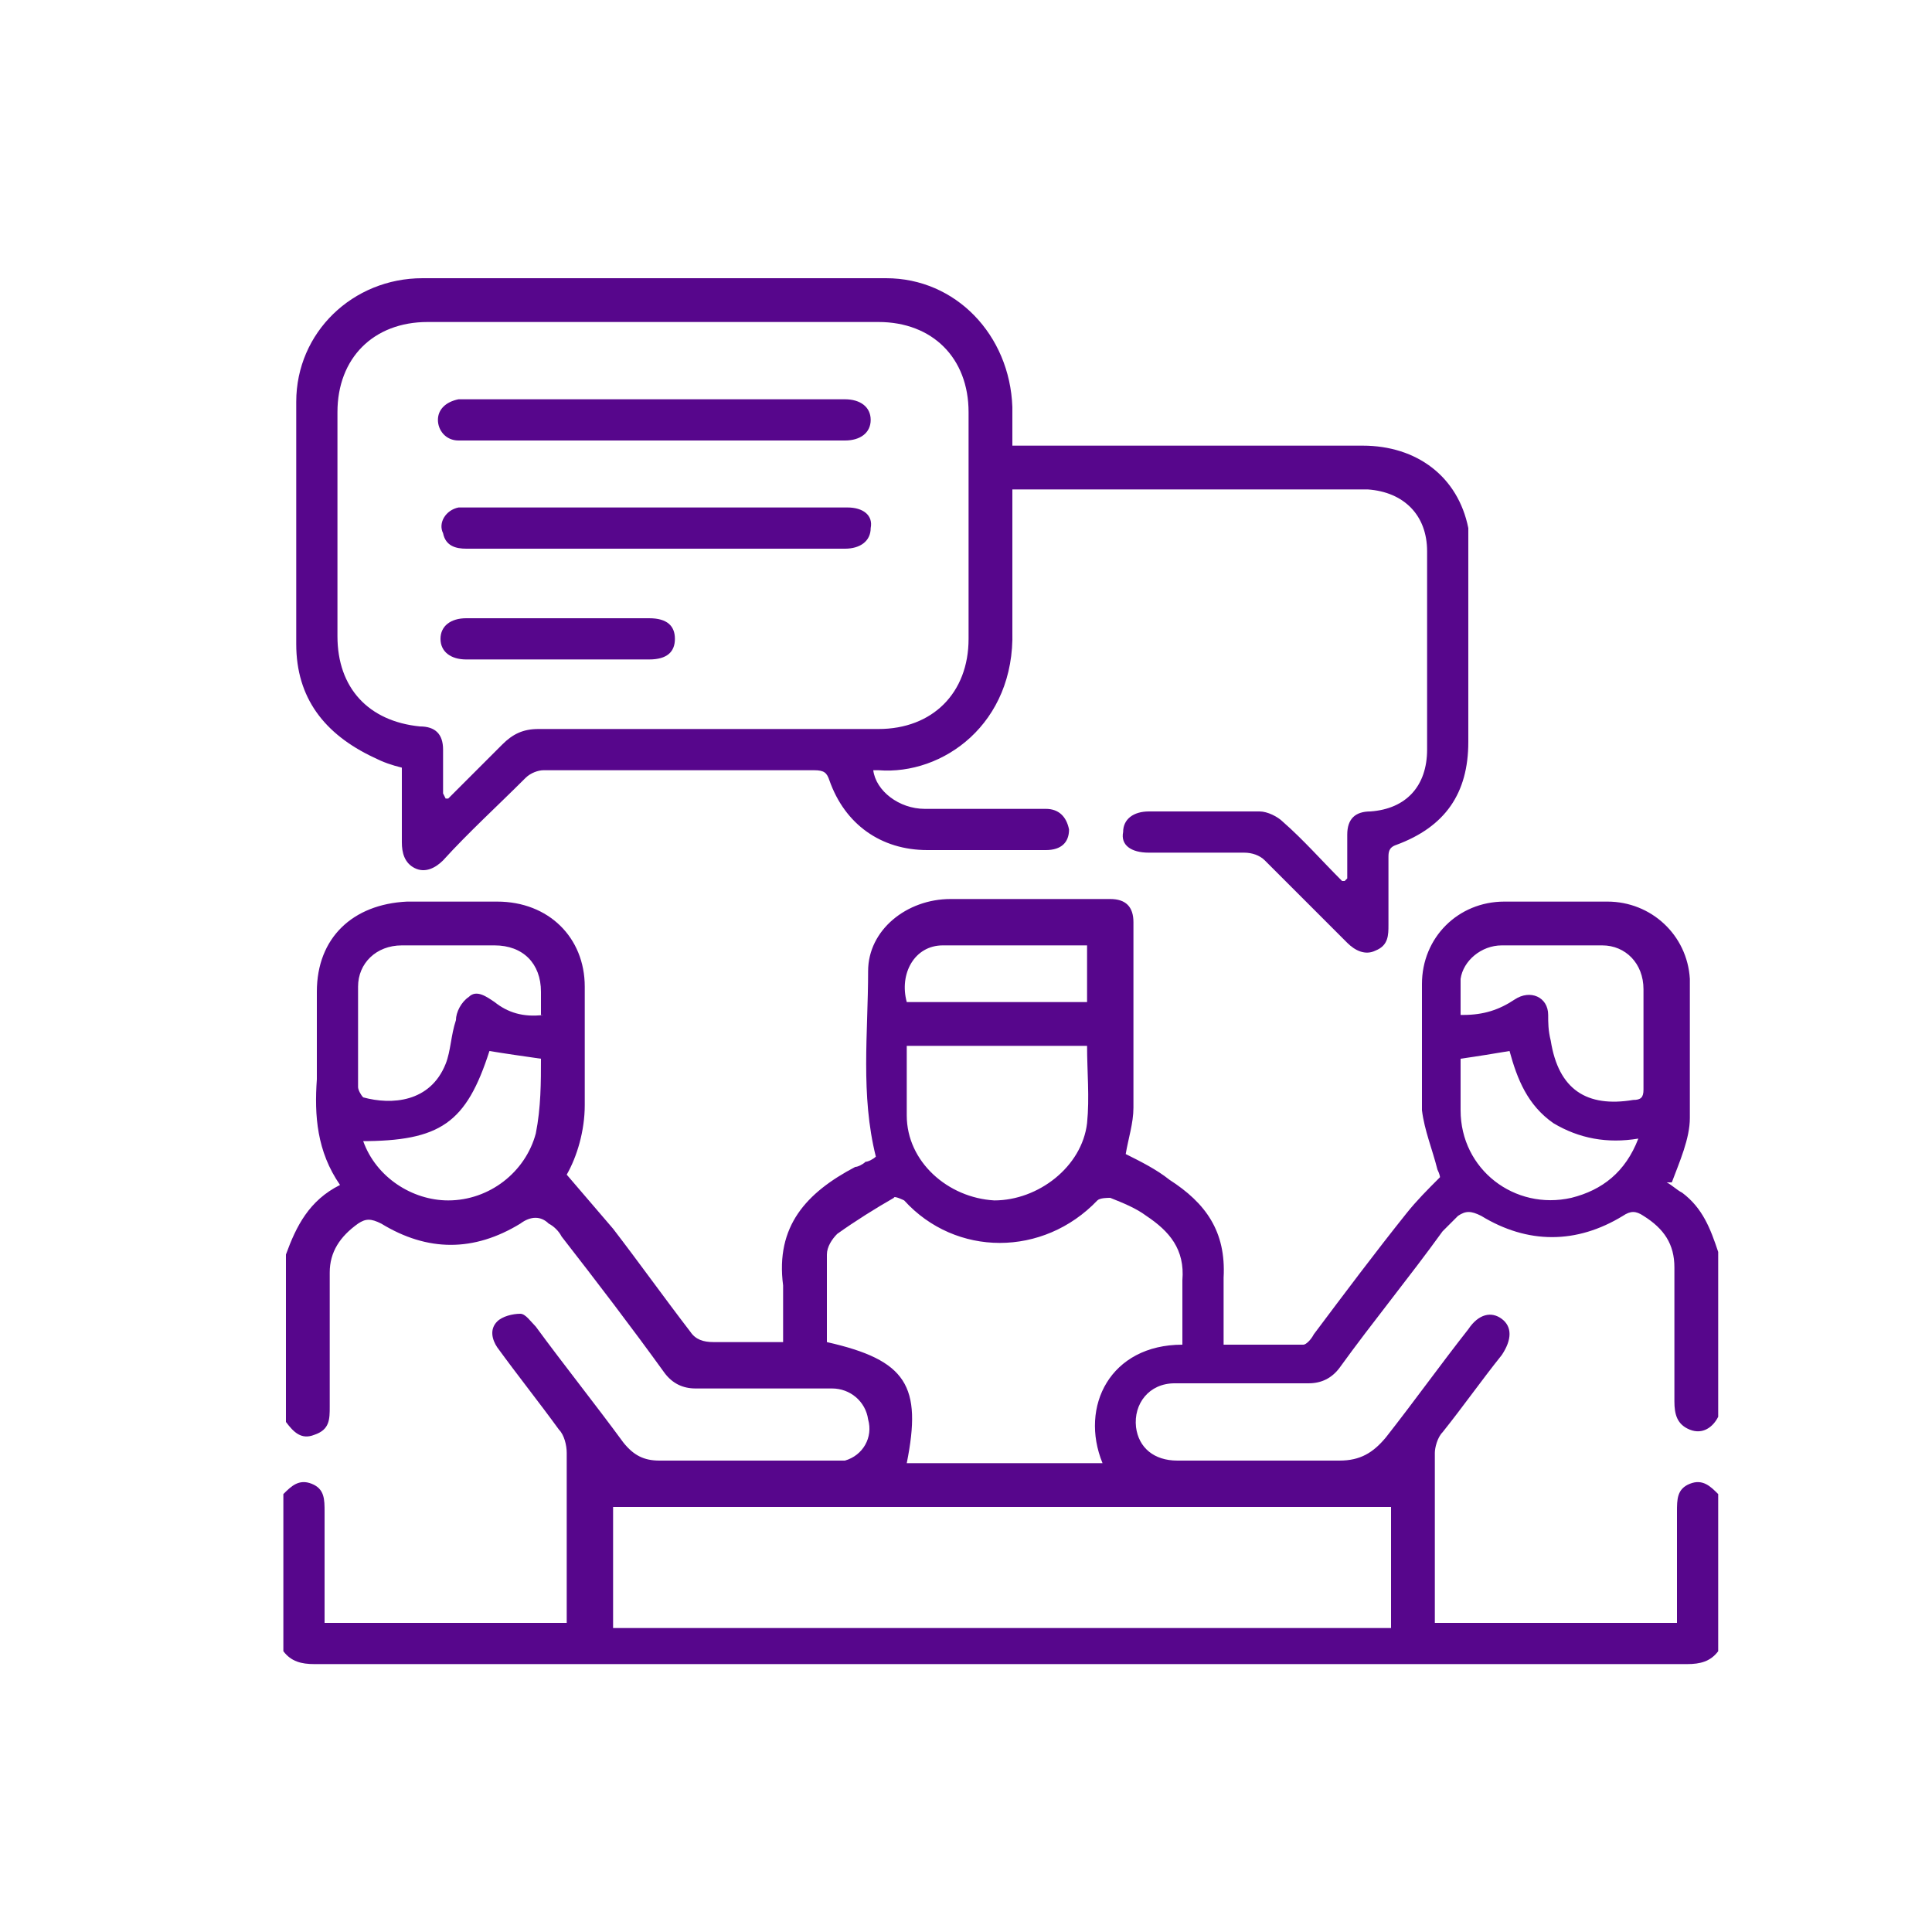 <?xml version="1.0" encoding="UTF-8"?>
<svg id="a" data-name="Layer 1" xmlns="http://www.w3.org/2000/svg" width="75" height="75" viewBox="0 0 75 75">
  <path d="M11.1,48.7c.4-1.1,.9-2.1,2.1-2.7-.9-1.3-1-2.7-.9-4.1,0-1.1,0-2.2,0-3.4,0-2.1,1.4-3.4,3.5-3.5,1.2,0,2.4,0,3.5,0,2,0,3.4,1.4,3.4,3.3,0,1.5,0,3.1,0,4.6,0,1-.3,2-.7,2.7,.6,.7,1.2,1.4,1.8,2.1,1,1.3,2,2.7,3,4,.2,.3,.5,.4,.9,.4,.9,0,1.8,0,2.7,0,0-.8,0-1.5,0-2.2-.3-2.3,.9-3.6,2.8-4.6,.1,0,.3-.1,.4-.2,.1,0,.3-.1,.4-.2-.6-2.4-.3-4.8-.3-7.2,0-1.6,1.5-2.8,3.2-2.8,2.1,0,4.2,0,6.2,0,.6,0,.9,.3,.9,.9,0,2.4,0,4.8,0,7.2,0,.6-.2,1.2-.3,1.8,.6,.3,1.2,.6,1.7,1,1.4,.9,2.2,2,2.1,3.8,0,.8,0,1.7,0,2.6,1.1,0,2.1,0,3.1,0,.1,0,.3-.2,.4-.4,1.2-1.6,2.4-3.2,3.6-4.7,.4-.5,.8-.9,1.3-1.4,0,0,0-.1-.1-.3-.2-.8-.5-1.5-.6-2.3,0-1.6,0-3.3,0-4.9,0-1.8,1.4-3.2,3.2-3.2,1.3,0,2.6,0,4,0,1.7,0,3.1,1.3,3.2,3,0,1.8,0,3.6,0,5.4,0,.8-.4,1.7-.7,2.5,0,0-.1,0-.2,0,.2,.1,.4,.3,.6,.4,.8,.6,1.1,1.4,1.4,2.3v6.4c-.2,.4-.6,.7-1.1,.5-.5-.2-.6-.6-.6-1.1,0-1.7,0-3.4,0-5.2,0-.9-.4-1.5-1.2-2-.3-.2-.5-.2-.8,0-1.8,1.1-3.7,1.1-5.5,0-.4-.2-.6-.2-.9,0-.2,.2-.4,.4-.6,.6-1.3,1.8-2.7,3.5-4,5.3-.3,.4-.7,.6-1.2,.6-1.7,0-3.5,0-5.2,0-1,0-1.6,.8-1.5,1.7,.1,.8,.7,1.3,1.6,1.3,2.1,0,4.2,0,6.3,0,.8,0,1.3-.3,1.8-.9,1.1-1.4,2.1-2.8,3.2-4.2,.4-.6,.9-.7,1.3-.4,.4,.3,.4,.8,0,1.4-.8,1-1.5,2-2.3,3-.2,.2-.3,.6-.3,.8,0,2,0,4.1,0,6.1,0,.2,0,.3,0,.5h9.4c0-1.5,0-2.9,0-4.3,0-.5,0-.9,.5-1.1,.5-.2,.8,.1,1.1,.4v6.1c-.3,.4-.7,.5-1.2,.5-17.8,0-35.5,0-53.3,0-.5,0-.9-.1-1.2-.5v-6.1c.3-.3,.6-.6,1.1-.4,.5,.2,.5,.6,.5,1.1,0,.8,0,1.6,0,2.3,0,.7,0,1.3,0,2h9.4c0-.2,0-.4,0-.6,0-2,0-4,0-6,0-.3-.1-.7-.3-.9-.8-1.1-1.6-2.1-2.4-3.2-.2-.3-.3-.7,0-1,.2-.2,.6-.3,.9-.3,.2,0,.4,.3,.6,.5,1.1,1.5,2.3,3,3.4,4.5,.4,.5,.8,.7,1.4,.7,2.2,0,4.3,0,6.5,0,.2,0,.5,0,.7,0,.7-.2,1.1-.9,.9-1.6-.1-.7-.7-1.2-1.4-1.2-1.8,0-3.5,0-5.3,0-.5,0-.9-.2-1.2-.6-1.3-1.8-2.6-3.5-4-5.3-.1-.2-.3-.4-.5-.5-.3-.3-.7-.3-1.1,0-1.8,1.1-3.6,1.1-5.4,0-.4-.2-.6-.2-.9,0-.7,.5-1.1,1.1-1.1,1.9,0,1.7,0,3.4,0,5.2,0,.5,0,.9-.6,1.1-.5,.2-.8-.1-1.1-.5v-6.4Zm12.7,14.5h30.2v-4.7H23.8v4.7Zm22.1-11c0-.9,0-1.7,0-2.5,.1-1.2-.5-1.9-1.4-2.5-.4-.3-.9-.5-1.4-.7-.1,0-.4,0-.5,.1-2.1,2.2-5.5,2.2-7.5,0,0,0-.4-.2-.4-.1-.7,.4-1.5,.9-2.2,1.4-.2,.2-.4,.5-.4,.8,0,1.1,0,2.3,0,3.4,3.1,.7,3.7,1.7,3.1,4.7h7.6c-.9-2.2,.3-4.6,3.1-4.6Zm-3.6-11.6h-7.1c0,.9,0,1.8,0,2.7,0,1.8,1.6,3.2,3.4,3.3,1.7,0,3.4-1.3,3.6-3,.1-1,0-2,0-3Zm14.5-1.2c.8,0,1.4-.2,2-.6,.6-.4,1.3-.1,1.3,.6,0,.3,0,.6,.1,1,.3,1.9,1.4,2.6,3.2,2.3,.3,0,.4-.1,.4-.4,0-1.3,0-2.6,0-3.9,0-1-.7-1.7-1.6-1.7-1.3,0-2.6,0-3.9,0-.8,0-1.5,.6-1.6,1.3,0,.4,0,.9,0,1.4Zm-35.8,0c0-.3,0-.6,0-.9,0-1.1-.7-1.8-1.8-1.8-1.2,0-2.4,0-3.6,0-1,0-1.7,.7-1.7,1.6,0,1.3,0,2.6,0,3.9,0,.1,.1,.3,.2,.4,1.1,.3,2.6,.2,3.2-1.3,.2-.5,.2-1.1,.4-1.7,0-.3,.2-.7,.5-.9,.3-.3,.7,0,1,.2,.5,.4,1.1,.6,1.9,.5Zm-6.9,4.9c.5,1.4,1.9,2.3,3.3,2.3,1.6,0,3-1.1,3.4-2.6,.2-1,.2-2,.2-2.9-.7-.1-1.4-.2-2-.3-.9,2.8-1.9,3.5-5,3.5Zm42.6-3.2c0,.7,0,1.3,0,2,0,2.3,2.1,3.9,4.3,3.4,1.2-.3,2.1-1,2.6-2.3-1.2,.2-2.3,0-3.3-.6-1-.7-1.4-1.7-1.7-2.8-.6,.1-1.2,.2-1.9,.3Zm-14.5-4.4c-1.9,0-3.8,0-5.6,0-1.1,0-1.7,1.1-1.4,2.2h7v-2.2Z" fill="#57068c"/>
  <path d="M52.3,34.1c0-.6,0-1.1,0-1.7,0-.6,.3-.9,.9-.9,1.4-.1,2.2-1,2.2-2.4,0-2.6,0-5.1,0-7.7,0-1.4-.9-2.3-2.3-2.4-4.5,0-9,0-13.5,0,0,0-.2,0-.3,0,0,.2,0,.4,0,.6,0,1.6,0,3.3,0,4.9,.1,3.6-2.7,5.6-5.2,5.4,0,0-.1,0-.2,0,.1,.8,1,1.5,2,1.5,1.4,0,2.9,0,4.3,0,.1,0,.3,0,.4,0,.5,0,.8,.3,.9,.8,0,.5-.3,.8-.9,.8-.9,0-1.9,0-2.8,0-.6,0-1.2,0-1.8,0-1.8,0-3.2-1-3.8-2.7-.1-.3-.2-.4-.6-.4-3.5,0-7,0-10.5,0-.2,0-.5,.1-.7,.3-1.1,1.1-2.2,2.1-3.2,3.2-.3,.3-.7,.5-1.1,.3-.4-.2-.5-.6-.5-1,0-1,0-1.9,0-2.9-.4-.1-.7-.2-1.1-.4-1.9-.9-3-2.3-3-4.4,0-3.1,0-6.3,0-9.4,0-2.7,2.2-4.8,4.9-4.8,6,0,12,0,18,0,2.7,0,4.8,2.2,4.9,5,0,.5,0,.9,0,1.5,.3,0,.5,0,.7,0,4.3,0,8.6,0,12.9,0,2.1,0,3.7,1.2,4.1,3.2,0,.3,0,.6,0,.9,0,2.5,0,5,0,7.4,0,2-.9,3.3-2.8,4-.3,.1-.3,.3-.3,.5,0,.9,0,1.7,0,2.6,0,.4,0,.8-.5,1-.4,.2-.8,0-1.1-.3-1.1-1.1-2.1-2.1-3.2-3.2-.2-.2-.5-.3-.8-.3-1.2,0-2.5,0-3.7,0-.7,0-1.1-.3-1-.8,0-.5,.4-.8,1-.8,1.4,0,2.9,0,4.3,0,.3,0,.7,.2,.9,.4,.8,.7,1.5,1.5,2.3,2.3,0,0,0,0,.1,0Zm-35-3.1s0,0,.1,0c.7-.7,1.4-1.4,2.1-2.1,.4-.4,.8-.6,1.4-.6,4.4,0,8.8,0,13.2,0,2.1,0,3.5-1.4,3.5-3.5,0-2.9,0-5.9,0-8.8,0-2.1-1.4-3.5-3.5-3.5-5.8,0-11.7,0-17.5,0-2.1,0-3.5,1.4-3.5,3.5,0,2.9,0,5.8,0,8.7,0,2,1.2,3.3,3.2,3.5,.6,0,.9,.3,.9,.9,0,.6,0,1.1,0,1.7Z" fill="#57068c"/>
  <path d="M25.4,21.3c-2.4,0-4.9,0-7.3,0-.4,0-.8-.1-.9-.6-.2-.4,.1-.9,.6-1,.2,0,.4,0,.6,0,4.7,0,9.4,0,14.2,0,.1,0,.2,0,.3,0,.6,0,1,.3,.9,.8,0,.5-.4,.8-1,.8-2.5,0-5,0-7.4,0Z" fill="#57068c"/>
  <path d="M25.5,15.5c2.4,0,4.9,0,7.3,0,.6,0,1,.3,1,.8,0,.5-.4,.8-1,.8-.1,0-.3,0-.4,0-1.7,0-3.3,0-5,0-3,0-6.1,0-9.1,0-.2,0-.3,0-.5,0-.5,0-.8-.4-.8-.8,0-.4,.3-.7,.8-.8,.3,0,.5,0,.8,0,2.3,0,4.6,0,6.8,0Z" fill="#57068c"/>
  <path d="M21.6,24c1.2,0,2.4,0,3.6,0,.7,0,1,.3,1,.8,0,.5-.3,.8-1,.8-2.4,0-4.7,0-7.1,0-.6,0-1-.3-1-.8,0-.5,.4-.8,1-.8,1.2,0,2.3,0,3.5,0Z" fill="#57068c"/>
</svg>
